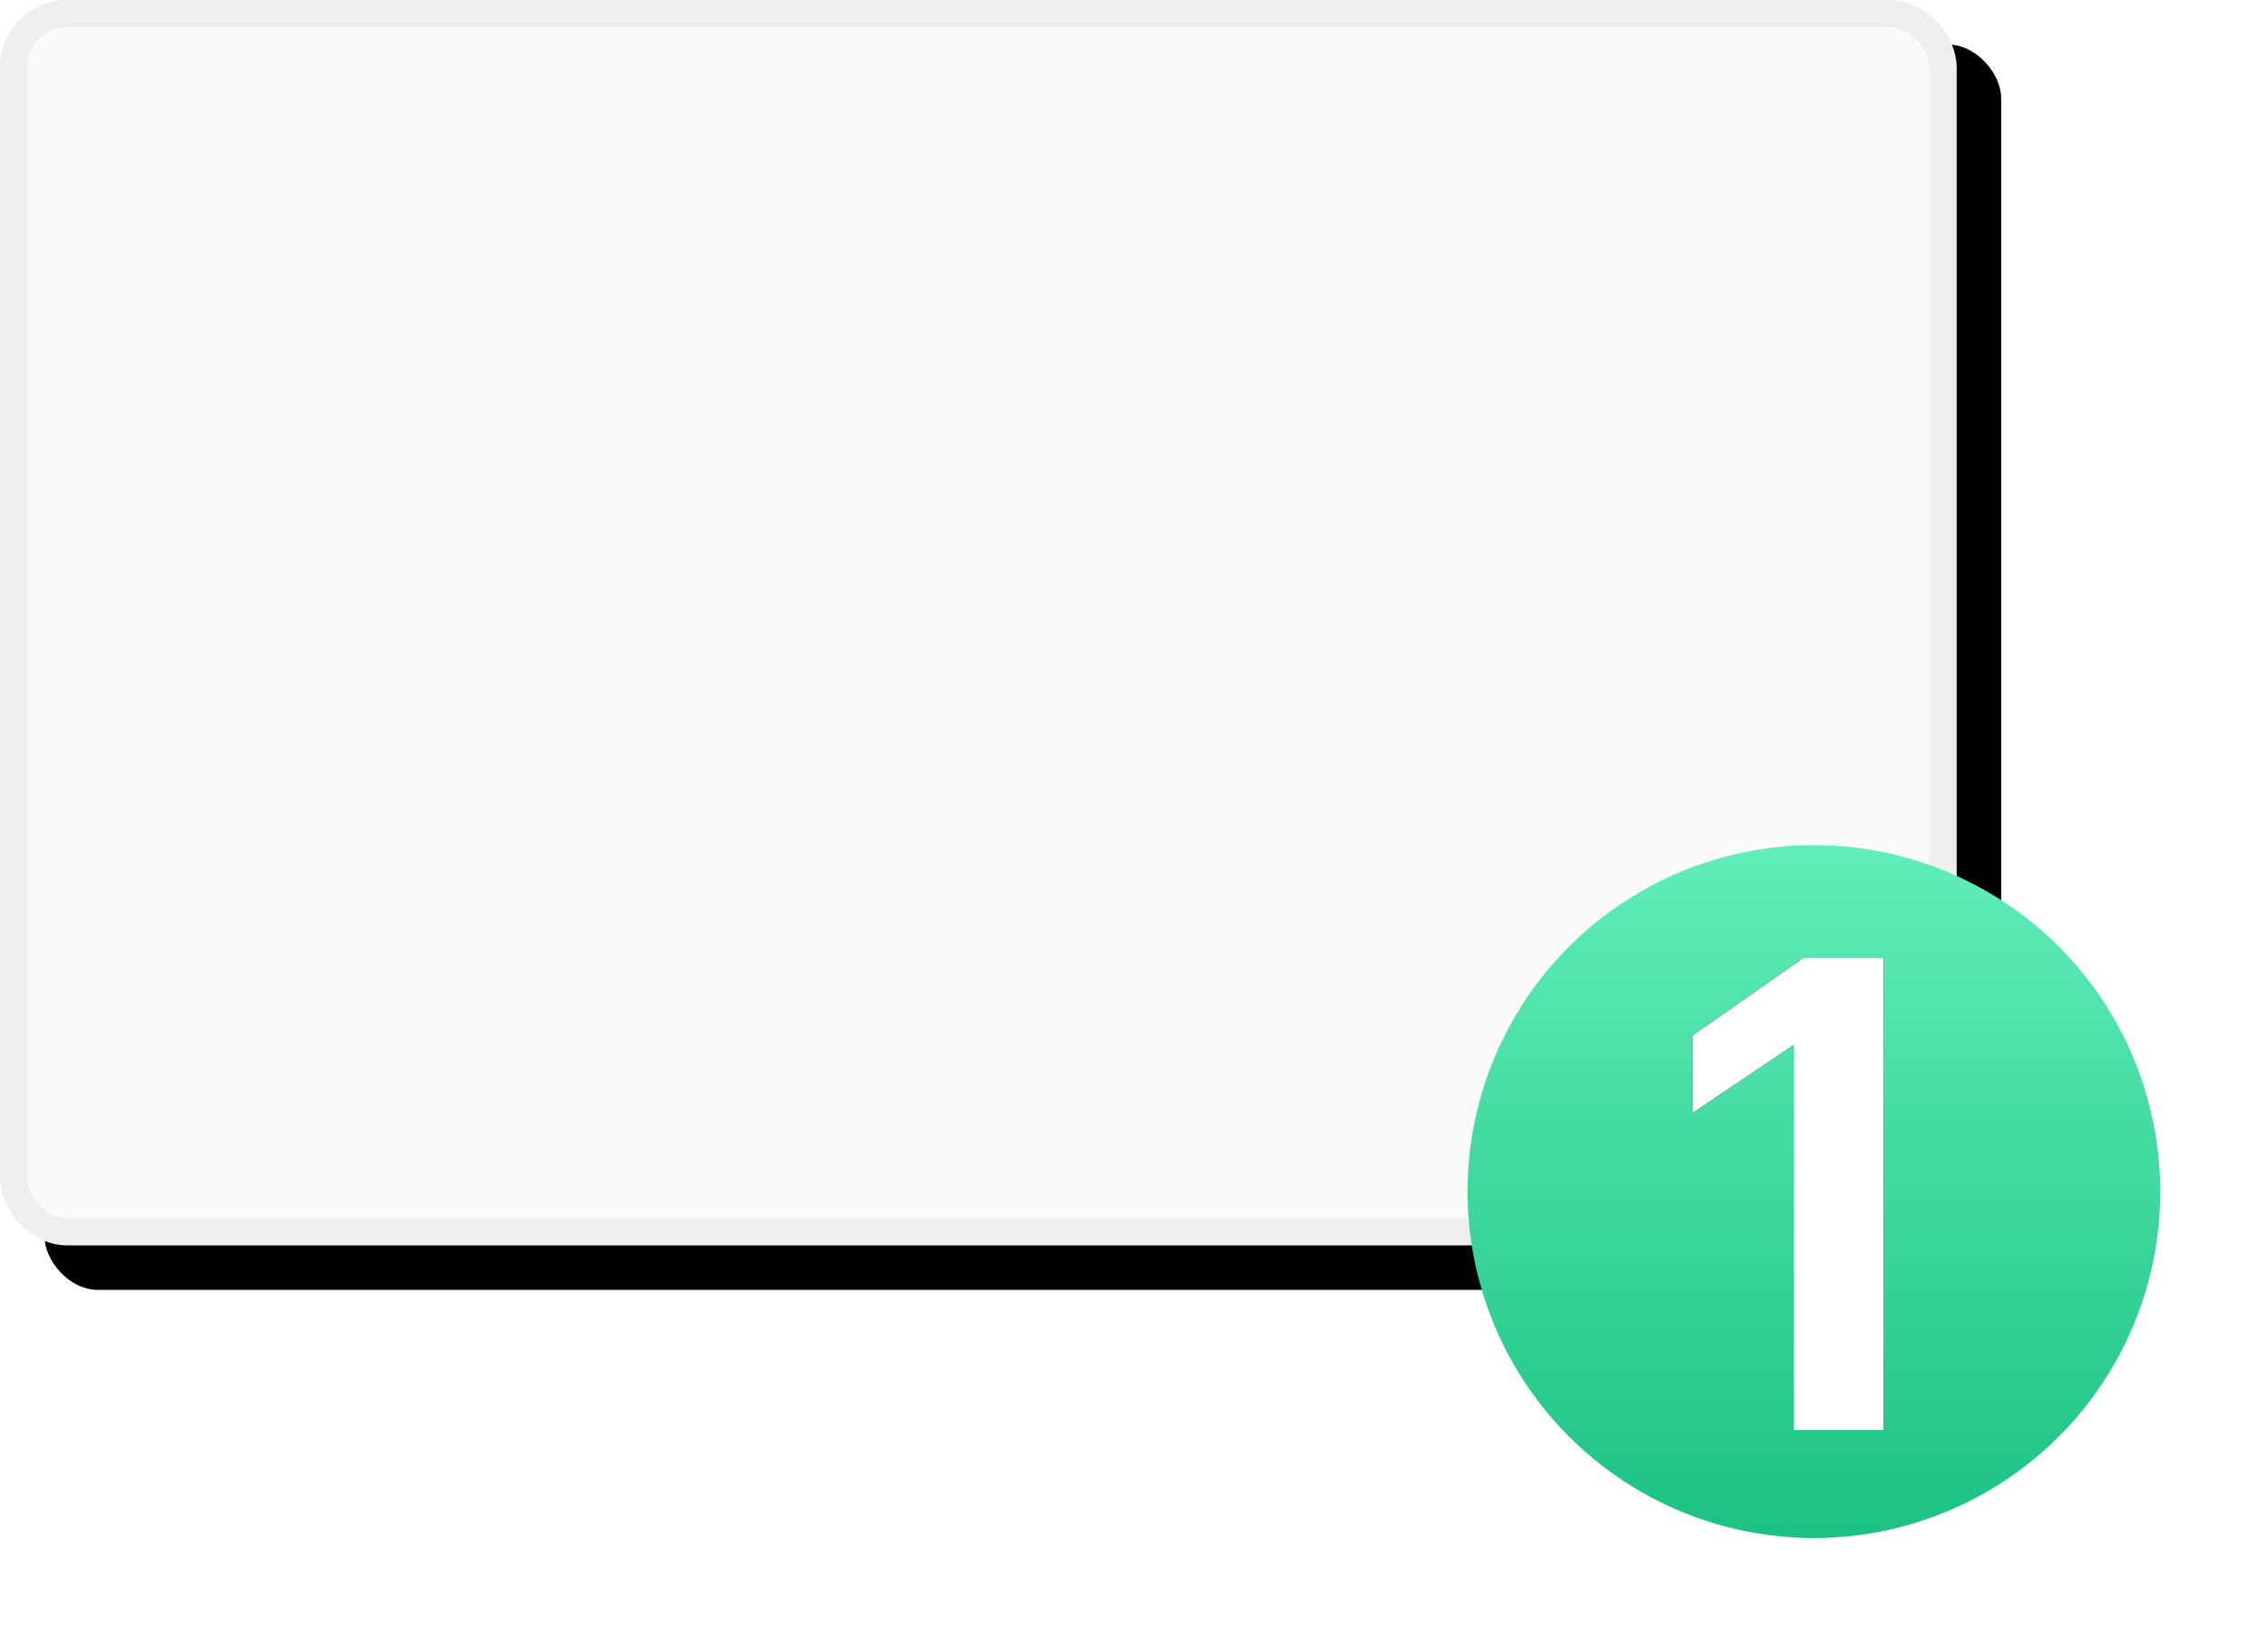 <?xml version="1.0" encoding="UTF-8"?>
<svg width="51px" height="37px" viewBox="0 0 51 37" version="1.1" xmlns="http://www.w3.org/2000/svg" xmlns:xlink="http://www.w3.org/1999/xlink">
    <title>webhooks new</title>
    <defs>
        <rect id="path-1" x="1.13686838e-13" y="-4.4408921e-14" width="44" height="28" rx="1.21"/>
        <filter x="-2.3%" y="-3.6%" width="109.1%" height="114.3%" filterUnits="objectBoundingBox" id="filter-3">
            <feOffset dx="1" dy="1" in="SourceAlpha" result="shadowOffsetOuter1"/>
            <feGaussianBlur stdDeviation="0.5" in="shadowOffsetOuter1" result="shadowBlurOuter1"/>
            <feComposite in="shadowBlurOuter1" in2="SourceAlpha" operator="out" result="shadowBlurOuter1"/>
            <feColorMatrix values="0 0 0 0 0   0 0 0 0 0   0 0 0 0 0  0 0 0 0.2 0" type="matrix" in="shadowBlurOuter1"/>
        </filter>
        <filter x="-15.6%" y="-15.6%" width="131.2%" height="131.2%" filterUnits="objectBoundingBox" id="filter-4">
            <feOffset dx="0" dy="0" in="SourceAlpha" result="shadowOffsetOuter1"/>
            <feGaussianBlur stdDeviation="0.5" in="shadowOffsetOuter1" result="shadowBlurOuter1"/>
            <feColorMatrix values="0 0 0 0 0   0 0 0 0 0   0 0 0 0 0  0 0 0 0.2 0" type="matrix" in="shadowBlurOuter1" result="shadowMatrixOuter1"/>
            <feMerge>
                <feMergeNode in="shadowMatrixOuter1"/>
                <feMergeNode in="SourceGraphic"/>
            </feMerge>
        </filter>
        <linearGradient x1="50%" y1="0%" x2="50%" y2="100%" id="linearGradient-5">
            <stop stop-color="#61EEB9" offset="0%"/>
            <stop stop-color="#1CC283" offset="100%"/>
        </linearGradient>
        <polygon id="path-6" points="7.562 2.529 5.058 4.282 5.058 6.021 7.336 4.49 7.336 13.151 9.357 13.151 9.357 2.529"/>
        <filter x="-34.9%" y="-14.1%" width="169.8%" height="128.2%" filterUnits="objectBoundingBox" id="filter-7">
            <feOffset dx="0" dy="0" in="SourceAlpha" result="shadowOffsetOuter1"/>
            <feGaussianBlur stdDeviation="0.5" in="shadowOffsetOuter1" result="shadowBlurOuter1"/>
            <feColorMatrix values="0 0 0 0 0.078   0 0 0 0 0.545   0 0 0 0 0.368  0 0 0 1 0" type="matrix" in="shadowBlurOuter1" result="shadowMatrixOuter1"/>
            <feOffset dx="-0" dy="-0" in="SourceAlpha" result="shadowOffsetOuter2"/>
            <feGaussianBlur stdDeviation="0.5" in="shadowOffsetOuter2" result="shadowBlurOuter2"/>
            <feColorMatrix values="0 0 0 0 0.542   0 0 0 0 0.92   0 0 0 0 0.776  0 0 0 1 0" type="matrix" in="shadowBlurOuter2" result="shadowMatrixOuter2"/>
            <feMerge>
                <feMergeNode in="shadowMatrixOuter1"/>
                <feMergeNode in="shadowMatrixOuter2"/>
            </feMerge>
        </filter>
    </defs>
    <g id="Key-Benefits-V3" stroke="none" stroke-width="1" fill="none" fill-rule="evenodd">
        <g id="Desktop" transform="translate(-1672, -1021)">
            <g id="webhooks-new" transform="translate(1672, 1021)">
                <mask id="mask-2" fill="white">
                    <use xlink:href="#path-1"/>
                </mask>
                <g id="Rectangle-Copy-3">
                    <use fill="black" fill-opacity="1" filter="url(#filter-3)" xlink:href="#path-1"/>
                    <rect stroke="#EEEEEE" stroke-width="0.609" stroke-linejoin="square" fill="#FAFAFA" fill-rule="evenodd" x="0.304" y="0.304" width="43.391" height="27.391" rx="1.21"/>
                </g>
                <g id="Circle-check-Copy" filter="url(#filter-4)" transform="translate(33, 19)">
                    <g id="Circle-plus" fill="url(#linearGradient-5)">
                        <g id="Circle-check">
                            <circle id="Oval" cx="7.789" cy="7.789" r="7.789"/>
                        </g>
                    </g>
                    <g id="Fill-1">
                        <use fill="black" fill-opacity="1" filter="url(#filter-7)" xlink:href="#path-6"/>
                        <use fill="#FFFFFF" fill-rule="evenodd" xlink:href="#path-6"/>
                    </g>
                </g>
            </g>
        </g>
    </g>
</svg>